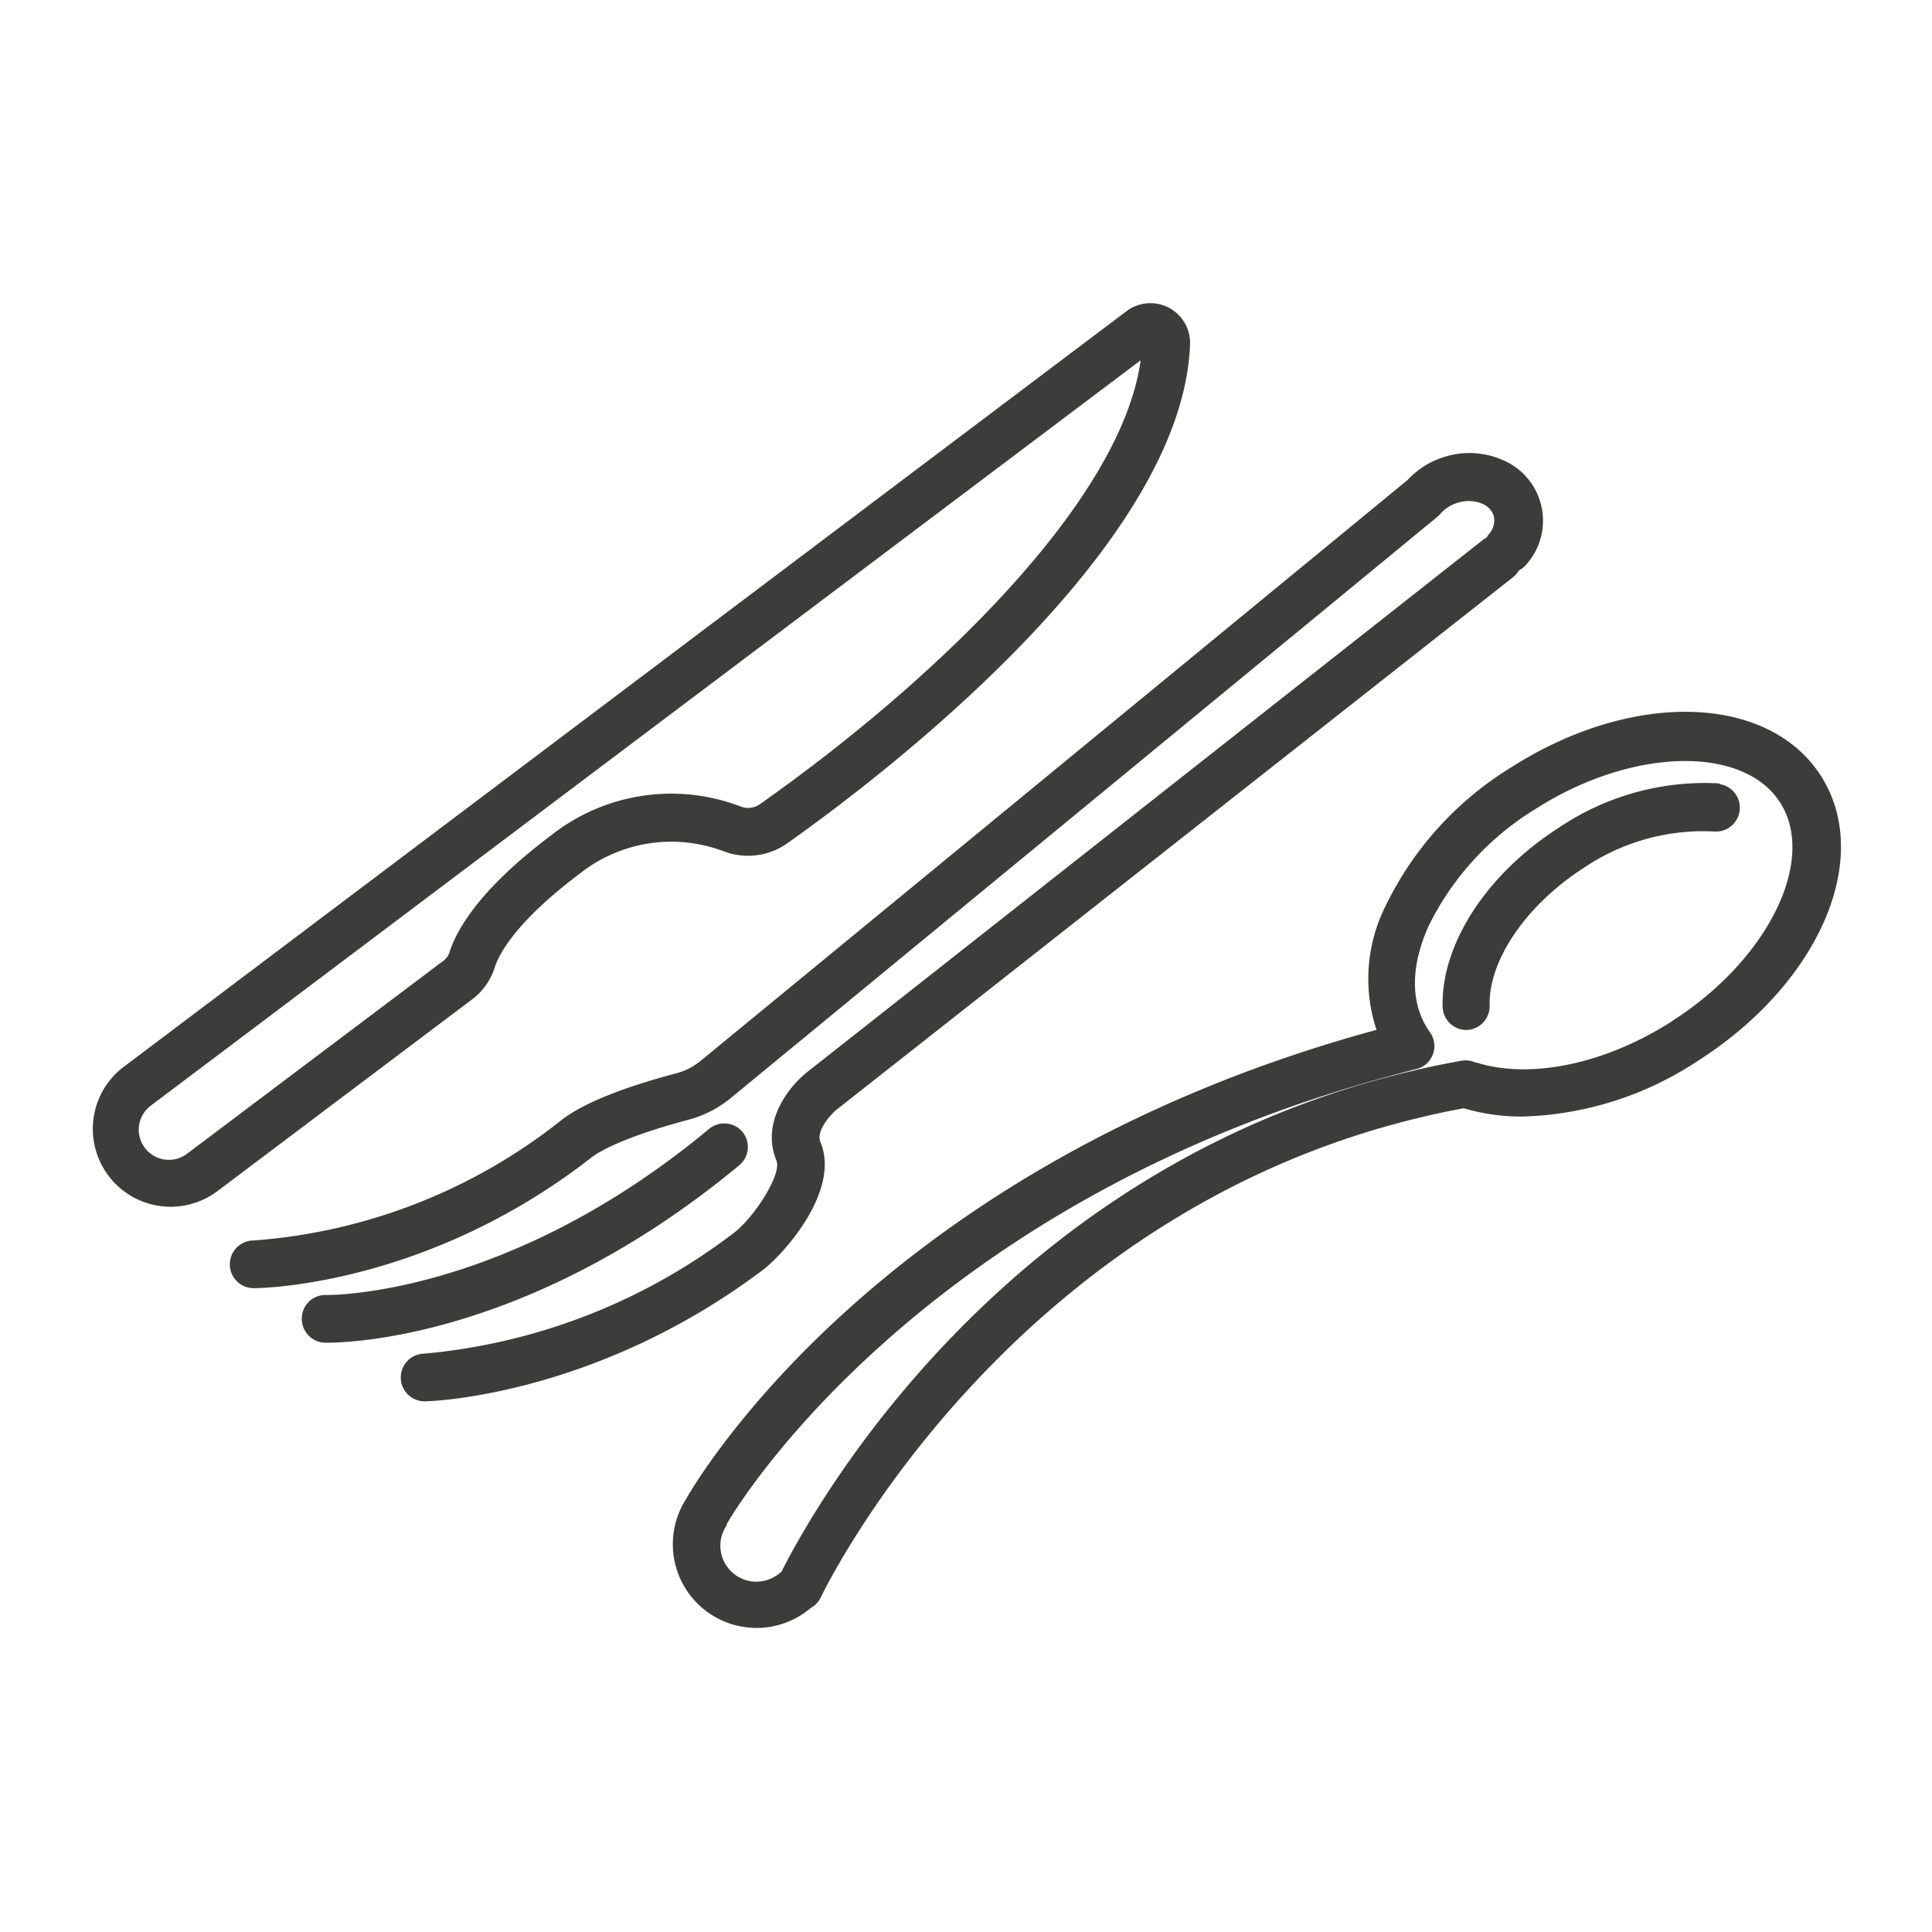 <svg xmlns="http://www.w3.org/2000/svg" viewBox="0 0 141.73 141.73"><title>Food-icon_charcoal</title><path d="M36.31,70.92c.28-.86,1.45-3.24,6.18-6.8a10.82,10.82,0,0,1,10.6-1.67,5,5,0,0,0,4.67-.59c6.78-4.8,29-21.64,29.54-36.6a2.91,2.91,0,0,0-4.65-2.44L9,78.32a5.71,5.71,0,0,0,6.87,9.12l18.86-14.2A4.72,4.72,0,0,0,36.31,70.92Zm-3.74-.47L13.72,84.64a2.21,2.21,0,0,1-2.66-3.53L83.68,26.43C82.23,36.85,68.5,50,55.74,59a1.51,1.51,0,0,1-1.42.16,14.23,14.23,0,0,0-13.93,2.15c-5.06,3.81-6.82,6.73-7.4,8.5A1.27,1.27,0,0,1,32.58,70.44Z" fill="#3c3c3b"/><path d="M133.57,56.9c-3.86-6-13.87-6.28-22.77-.57a24.34,24.34,0,0,0-9.09,10,11.93,11.93,0,0,0-.73,9.22C64.33,85.52,50.88,109,50.31,110v0a6.14,6.14,0,0,0,8.49,8.46,6.4,6.4,0,0,0,.69-.51l0,0a1.73,1.73,0,0,0,.73-.78c.14-.3,14.26-29.78,47.16-35.87a14.86,14.86,0,0,0,4.31.61,24.51,24.51,0,0,0,12.87-4.09C133.49,72.12,137.44,62.92,133.57,56.9Zm-10.88,18c-4.89,3.14-10.39,4.3-14.37,3.05l-.08,0a1.73,1.73,0,0,0-1-.14c-33.25,5.94-48,33.69-49.92,37.51l-.08.05a2.86,2.86,0,0,1-.31.23,2.64,2.64,0,0,1-3.61-3.72l0-.09,0,0c.13-.24,13.67-23.91,50.14-33.25l.2-.07a1.74,1.74,0,0,0,1.23-2.76l-.18-.27c-1.26-2-1.21-4.66.13-7.59a20.84,20.84,0,0,1,7.8-8.5c7-4.49,15.22-4.72,17.94-.49S129.71,70.39,122.7,74.88Z" fill="#3c3c3b"/><path d="M126.13,57.47a19.15,19.15,0,0,0-11.79,3.26c-5.29,3.39-8.63,8.55-8.51,13.13a1.75,1.75,0,0,0,1.75,1.7h0a1.75,1.75,0,0,0,1.7-1.79c-.09-3.33,2.69-7.39,6.9-10.1A15.61,15.61,0,0,1,125.79,61a1.75,1.75,0,0,0,.34-3.48Z" fill="#3c3c3b"/><path d="M60.19,83.8c-.37-.88.84-2.11,1.16-2.38L111,42.34a1.74,1.74,0,0,0,.43-.5,1.73,1.73,0,0,0,.54-.43,4.83,4.83,0,0,0-1.7-7.65,6.07,6.07,0,0,0-4.18-.28,6.14,6.14,0,0,0-2.84,1.74L51.4,77.82a4.69,4.69,0,0,1-1.8.92c-2.76.73-6.46,1.91-8.4,3.42A41.14,41.14,0,0,1,18.61,91a1.75,1.75,0,0,0,0,3.5h0c.51,0,12.65-.15,24.73-9.55,1.11-.87,3.78-1.91,7.14-2.8a8.18,8.18,0,0,0,3.13-1.6l51.85-42.65a1.73,1.73,0,0,0,.17-.17l.05-.05a2.67,2.67,0,0,1,1.3-.81,2.6,2.6,0,0,1,1.77.09,1.46,1.46,0,0,1,.83.88,1.51,1.51,0,0,1-.37,1.36,1.74,1.74,0,0,0-.15.23,1.76,1.76,0,0,0-.28.18L59.17,78.68c-1.36,1.1-3.36,3.7-2.21,6.46.41,1-1.64,4.19-3.16,5.33a43.91,43.91,0,0,1-22.65,8.83,1.75,1.75,0,0,0,0,3.5h0c.5,0,12.44-.39,24.67-9.53C57.29,92.24,61.71,87.43,60.19,83.8Z" fill="#3c3c3b"/><path d="M54.49,83.06A1.75,1.75,0,0,0,52,82.83C37.15,95.17,24.12,95,23.93,95a1.73,1.73,0,0,0-1.79,1.7,1.75,1.75,0,0,0,1.7,1.8H24c1.87,0,15.09-.47,30.21-13A1.75,1.75,0,0,0,54.49,83.06Z" fill="#3c3c3b"/></svg>